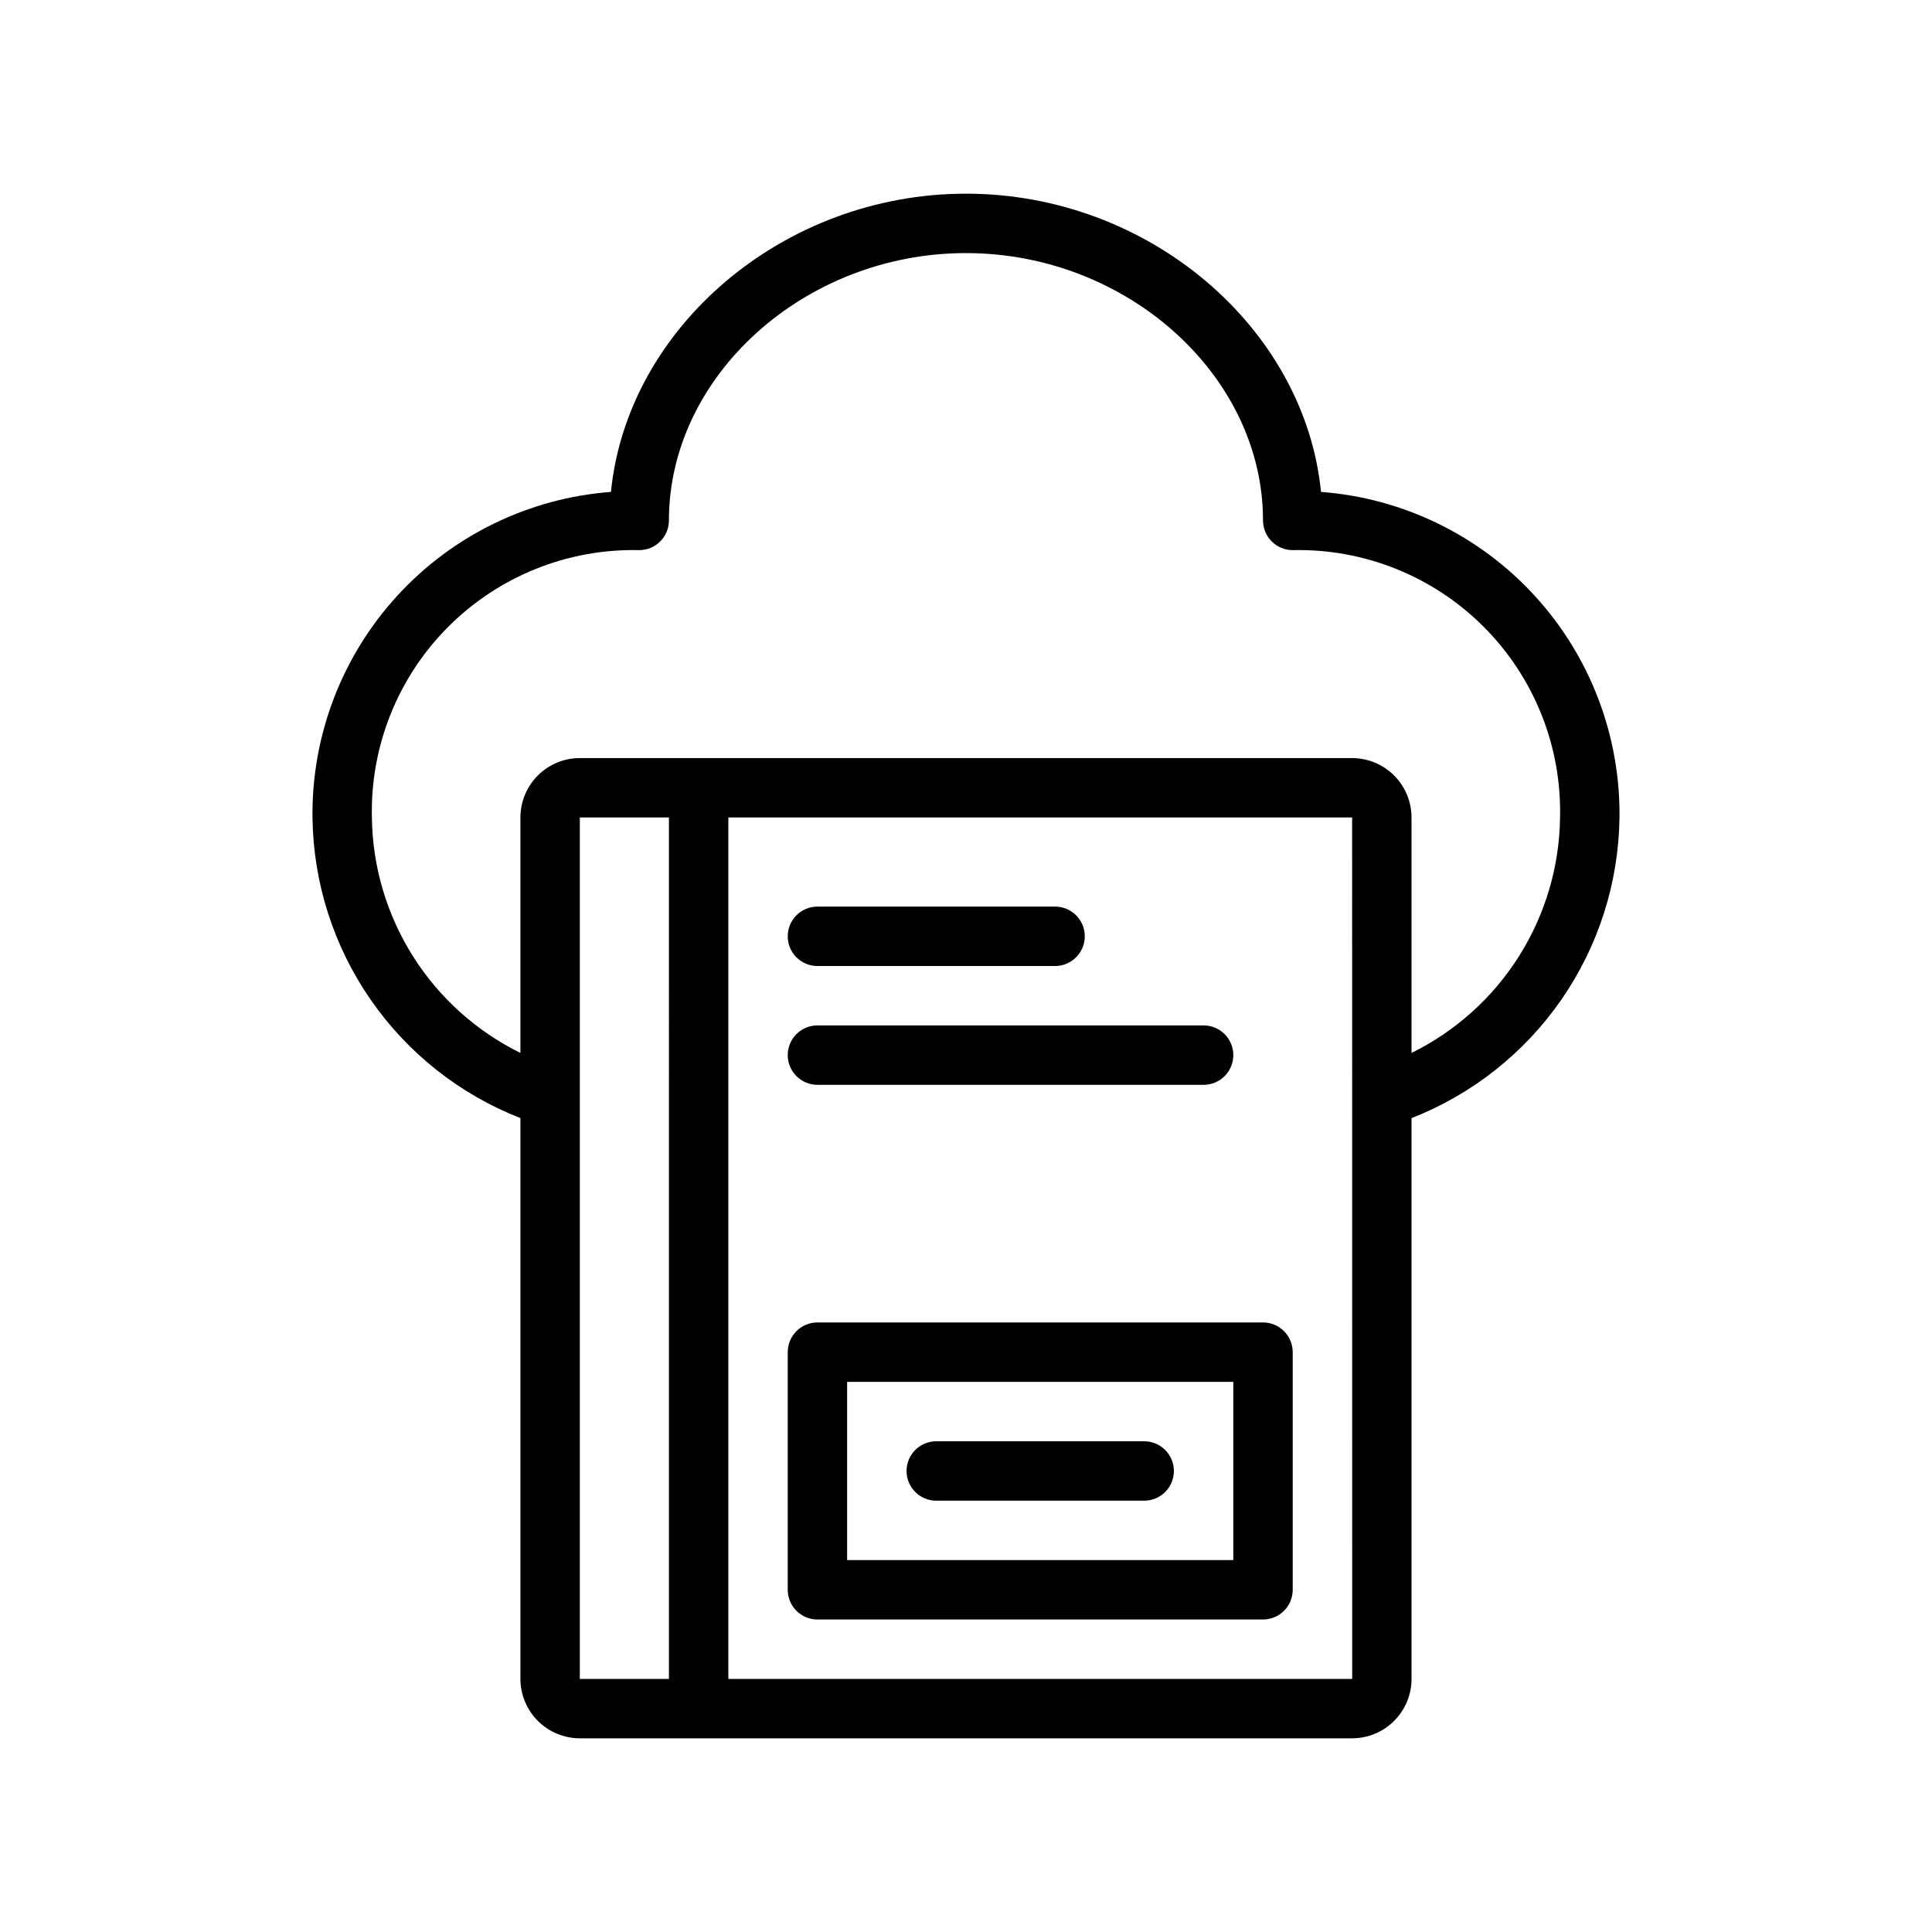 <?xml version="1.0" encoding="UTF-8"?>
<!-- Uploaded to: ICON Repo, www.svgrepo.com, Generator: ICON Repo Mixer Tools -->
<svg fill="#000000" width="800px" height="800px" version="1.1" viewBox="144 144 512 512" xmlns="http://www.w3.org/2000/svg">
 <path d="m573.18 360.64c0.242-21.738-7.797-42.754-22.488-58.781-14.691-16.027-34.93-25.859-56.609-27.5-4.336-43.559-45.656-79.031-94.086-79.031-48.434 0-89.754 35.473-94.09 79.031-21.676 1.641-41.918 11.473-56.609 27.5-14.691 16.027-22.73 37.043-22.488 58.781 0.211 17.258 5.57 34.059 15.387 48.25 9.816 14.195 23.648 25.133 39.719 31.418v148.62c0.004 4.176 1.668 8.176 4.617 11.129 2.953 2.949 6.953 4.609 11.129 4.617h204.67c4.172-0.008 8.176-1.668 11.125-4.617 2.953-2.953 4.613-6.953 4.617-11.129v-148.62c16.074-6.285 29.902-17.223 39.723-31.418 9.816-14.191 15.172-30.992 15.383-48.25zm-275.52 228.29v-228.29h23.617l-0.004 228.29zm39.359 0v-228.29h165.31l0.016 228.29zm181.05-165.89v-62.402c-0.004-4.172-1.664-8.172-4.617-11.125-2.949-2.953-6.953-4.613-11.125-4.617h-204.67c-4.176 0.004-8.176 1.664-11.129 4.617-2.949 2.953-4.613 6.953-4.617 11.125v62.402c-11.68-5.758-21.539-14.633-28.488-25.645-6.945-11.016-10.711-23.734-10.871-36.758-0.43-18.918 6.894-37.188 20.277-50.57 13.379-13.379 31.652-20.707 50.57-20.277 2.09 0.004 4.09-0.828 5.566-2.305 1.477-1.477 2.309-3.477 2.305-5.566 0-38.406 36.047-70.848 78.719-70.848s78.719 32.441 78.719 70.848h0.004c0 2.09 0.828 4.09 2.305 5.566 1.477 1.477 3.481 2.309 5.566 2.305 18.918-0.43 37.191 6.898 50.57 20.277 13.383 13.383 20.707 31.652 20.277 50.57-0.16 13.023-3.926 25.742-10.871 36.758-6.945 11.012-16.809 19.887-28.488 25.645zm-39.359 71.422h-118.08c-2.086 0-4.09 0.828-5.566 2.305-1.477 1.477-2.305 3.481-2.305 5.57v62.977c0 2.086 0.828 4.09 2.305 5.566 1.477 1.477 3.481 2.305 5.566 2.305h118.08c2.09 0 4.09-0.828 5.566-2.305 1.477-1.477 2.309-3.481 2.305-5.566v-62.977c0.004-2.09-0.828-4.094-2.305-5.57-1.477-1.477-3.477-2.305-5.566-2.305zm-7.871 62.977h-102.34v-47.23h102.34zm-86.594-23.613c0-2.09 0.828-4.094 2.305-5.57 1.477-1.477 3.481-2.305 5.566-2.305h55.105c4.348 0 7.871 3.527 7.871 7.875 0 4.348-3.523 7.871-7.871 7.871h-55.105c-2.086 0-4.09-0.828-5.566-2.305-1.477-1.477-2.305-3.481-2.305-5.566zm-31.488-110.21c0-2.086 0.828-4.09 2.305-5.566 1.477-1.477 3.481-2.305 5.566-2.305h102.34c4.348 0 7.871 3.523 7.871 7.871 0 4.348-3.523 7.875-7.871 7.875h-102.34c-2.086 0-4.09-0.828-5.566-2.305-1.477-1.477-2.305-3.481-2.305-5.57zm0-31.488c0-2.086 0.828-4.09 2.305-5.566 1.477-1.477 3.481-2.305 5.566-2.305h62.977c4.348 0 7.875 3.523 7.875 7.871s-3.527 7.875-7.875 7.875h-62.977c-2.086 0-4.09-0.828-5.566-2.305-1.477-1.477-2.305-3.481-2.305-5.57z"/>
</svg>